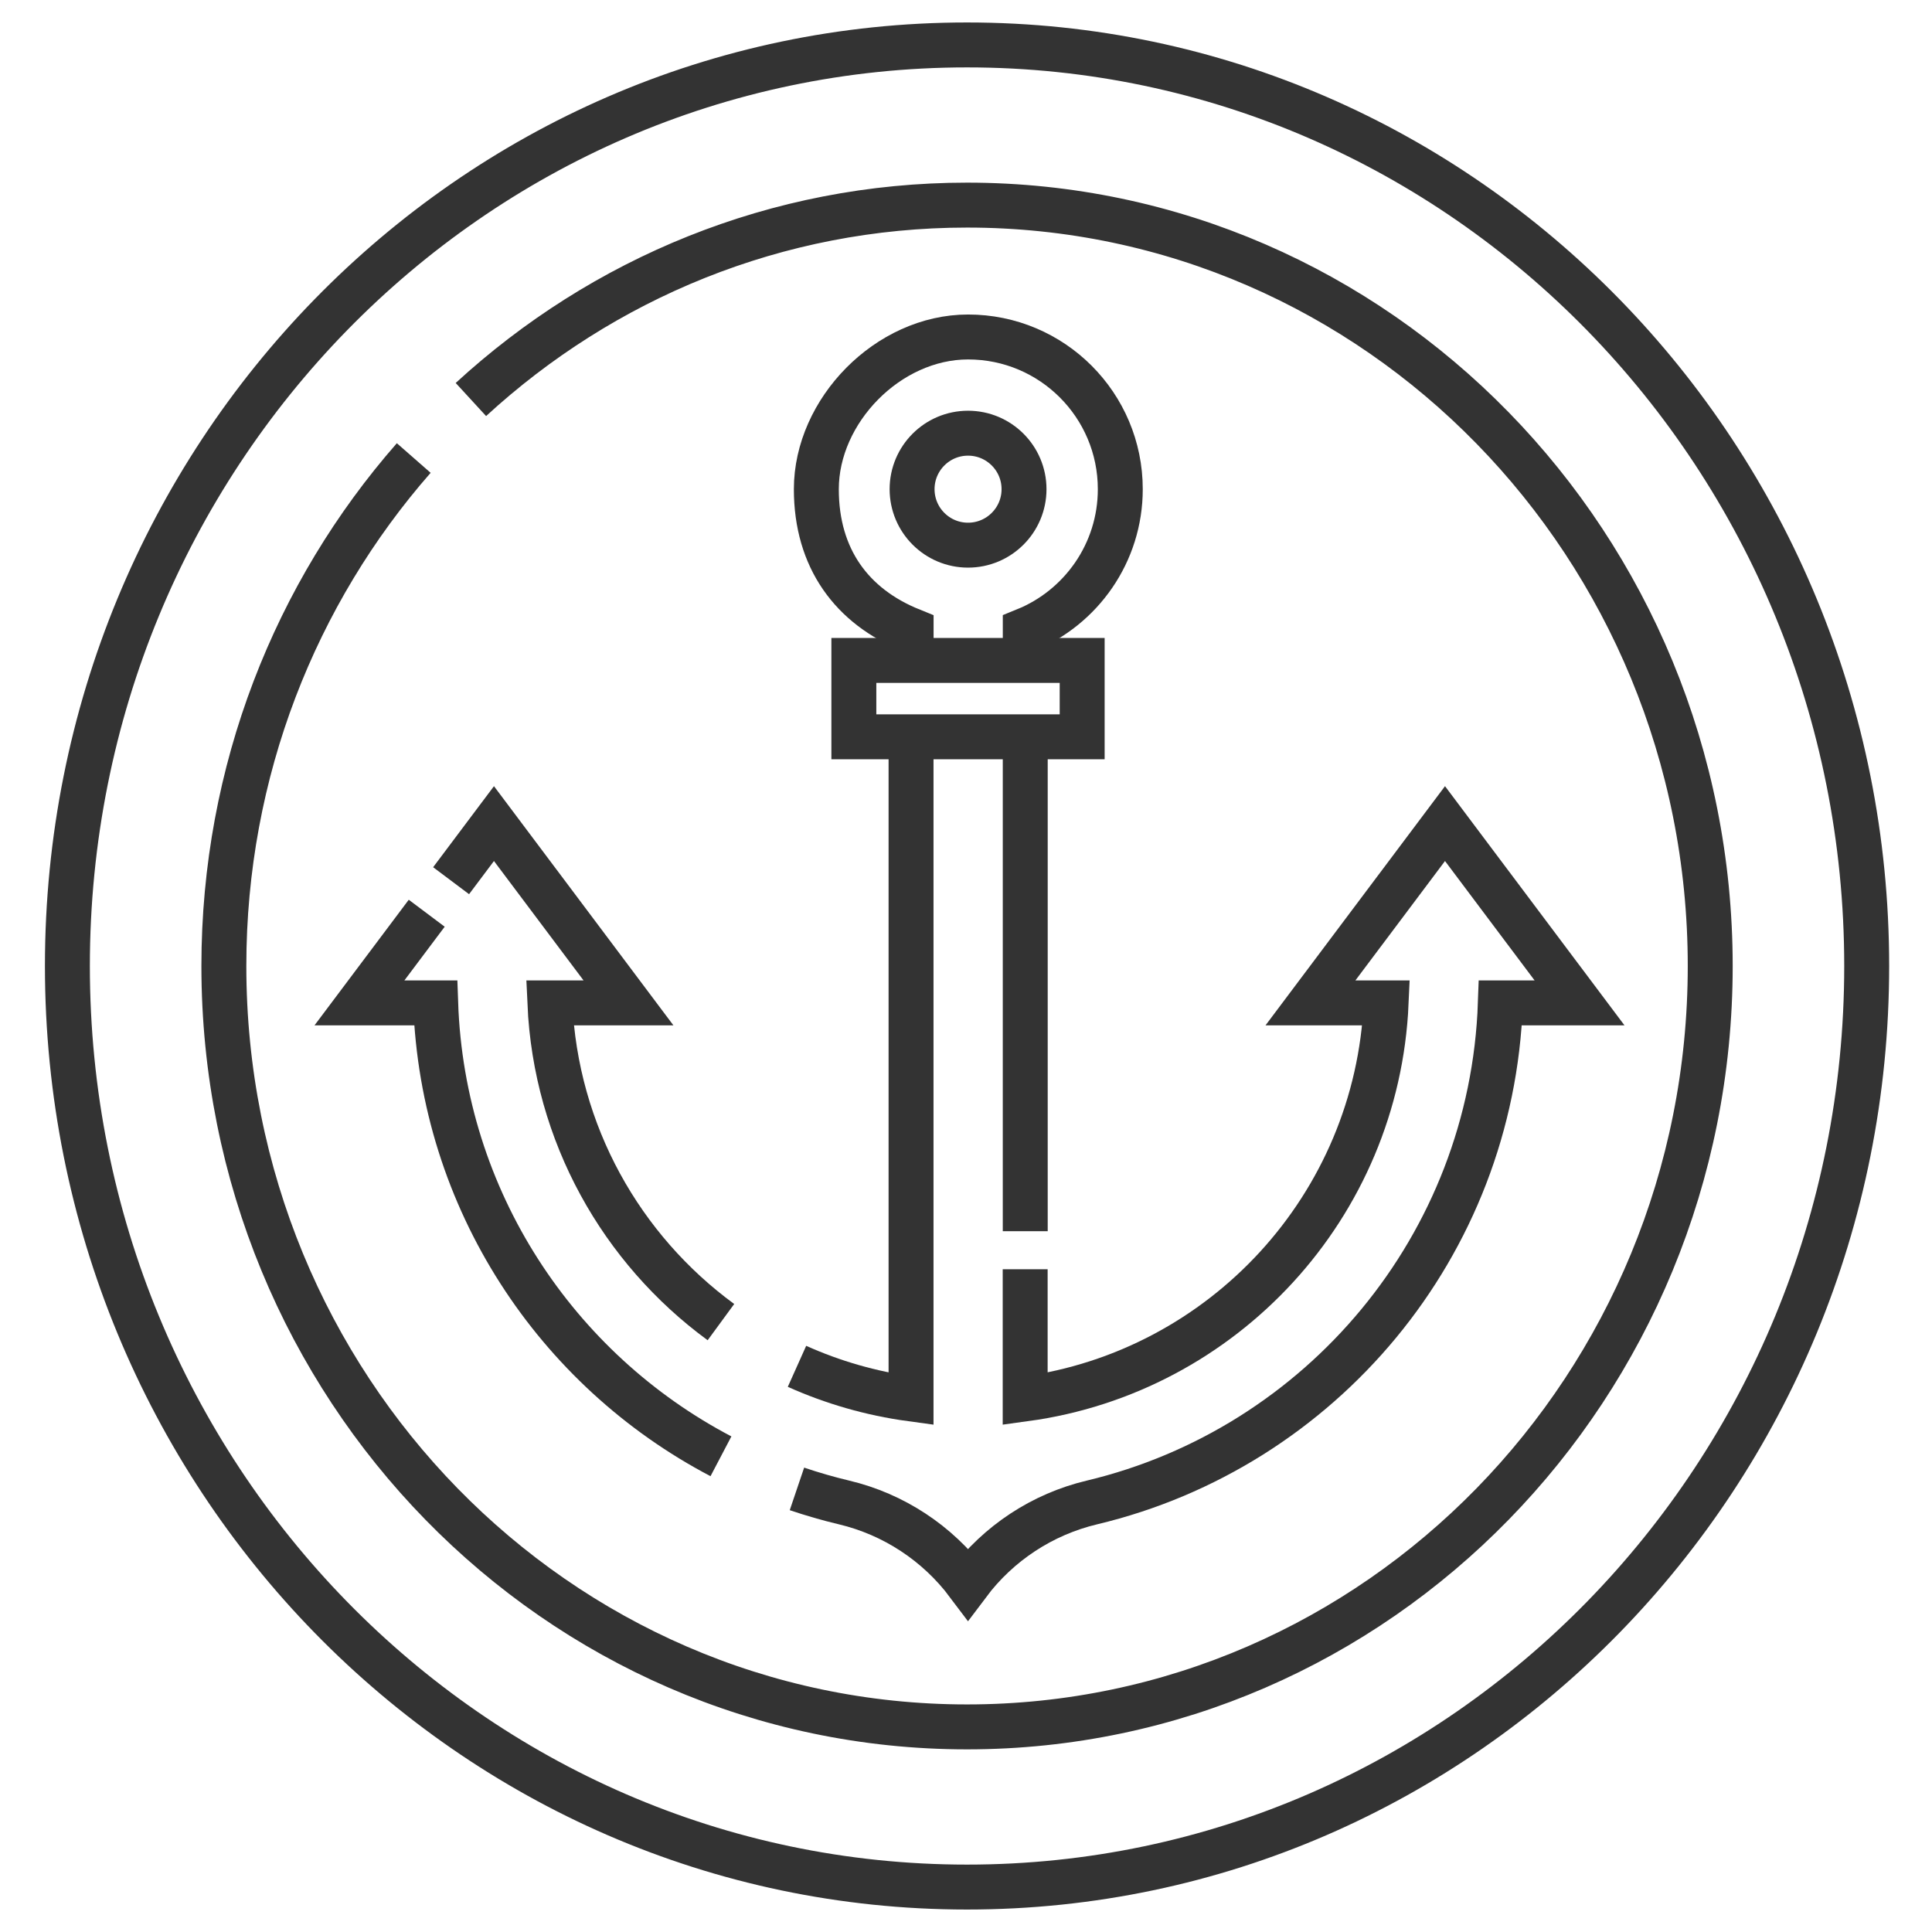 <svg width="86" height="86" viewBox="0 0 86 86" fill="none" xmlns="http://www.w3.org/2000/svg">
<path d="M35.477 60.82C37.064 61.532 38.769 62.028 40.554 62.271V32.798" stroke="#333333" stroke-width="2" stroke-miterlimit="10"/>
<path d="M20.08 39.203L21.988 36.661L27.976 44.642H24.476C24.733 50.477 27.672 55.615 32.091 58.852" stroke="#333333" stroke-width="2" stroke-miterlimit="10"/>
<path d="M32.092 64.825C24.765 60.981 19.695 53.417 19.393 44.642H16L18.995 40.651" stroke="#333333" stroke-width="2" stroke-miterlimit="10"/>
<path d="M45.634 56.499V62.27C54.452 61.065 61.304 53.693 61.702 44.642H58.333L64.322 36.661L70.311 44.642H66.787C66.413 55.471 58.782 64.455 48.605 66.88C46.4 67.405 44.449 68.689 43.089 70.502C41.728 68.689 39.778 67.405 37.573 66.88C36.86 66.71 36.16 66.508 35.475 66.276" stroke="#333333" stroke-width="2" stroke-miterlimit="10"/>
<path d="M45.637 32.798V54.805" stroke="#333333" stroke-width="2" stroke-miterlimit="10"/>
<path d="M45.638 29.397V28.054C48.118 27.048 49.868 24.616 49.868 21.775C49.868 18.033 46.835 15 43.093 15C39.53 15 36.338 18.282 36.338 21.775C36.338 24.855 37.918 26.992 40.557 28.058V29.397" stroke="#333333" stroke-width="2" stroke-miterlimit="10"/>
<path d="M48.171 29.398H38.008V32.798H48.171V29.398Z" stroke="#333333" stroke-width="2" stroke-miterlimit="10"/>
<path d="M43.091 24.267C44.467 24.267 45.583 23.151 45.583 21.775C45.583 20.399 44.467 19.283 43.091 19.283C41.715 19.283 40.6 20.399 40.6 21.775C40.6 23.151 41.715 24.267 43.091 24.267Z" stroke="#333333" stroke-width="2" stroke-miterlimit="10"/>
<path d="M18.417 20.388C13.162 26.384 9.965 34.309 9.965 43C9.965 61.708 24.774 76.87 43.047 76.87C61.319 76.87 76.128 61.708 76.128 43C76.128 24.292 61.319 9.13 43.047 9.13C34.557 9.13 26.817 12.404 20.961 17.784M43.047 2C65.164 2 83.093 20.356 83.093 43C83.093 65.644 65.164 84 43.047 84C20.93 84 3 65.644 3 43C3 20.356 20.93 2 43.047 2Z" stroke="#333333" stroke-width="2" stroke-miterlimit="22.926"/>
</svg>
